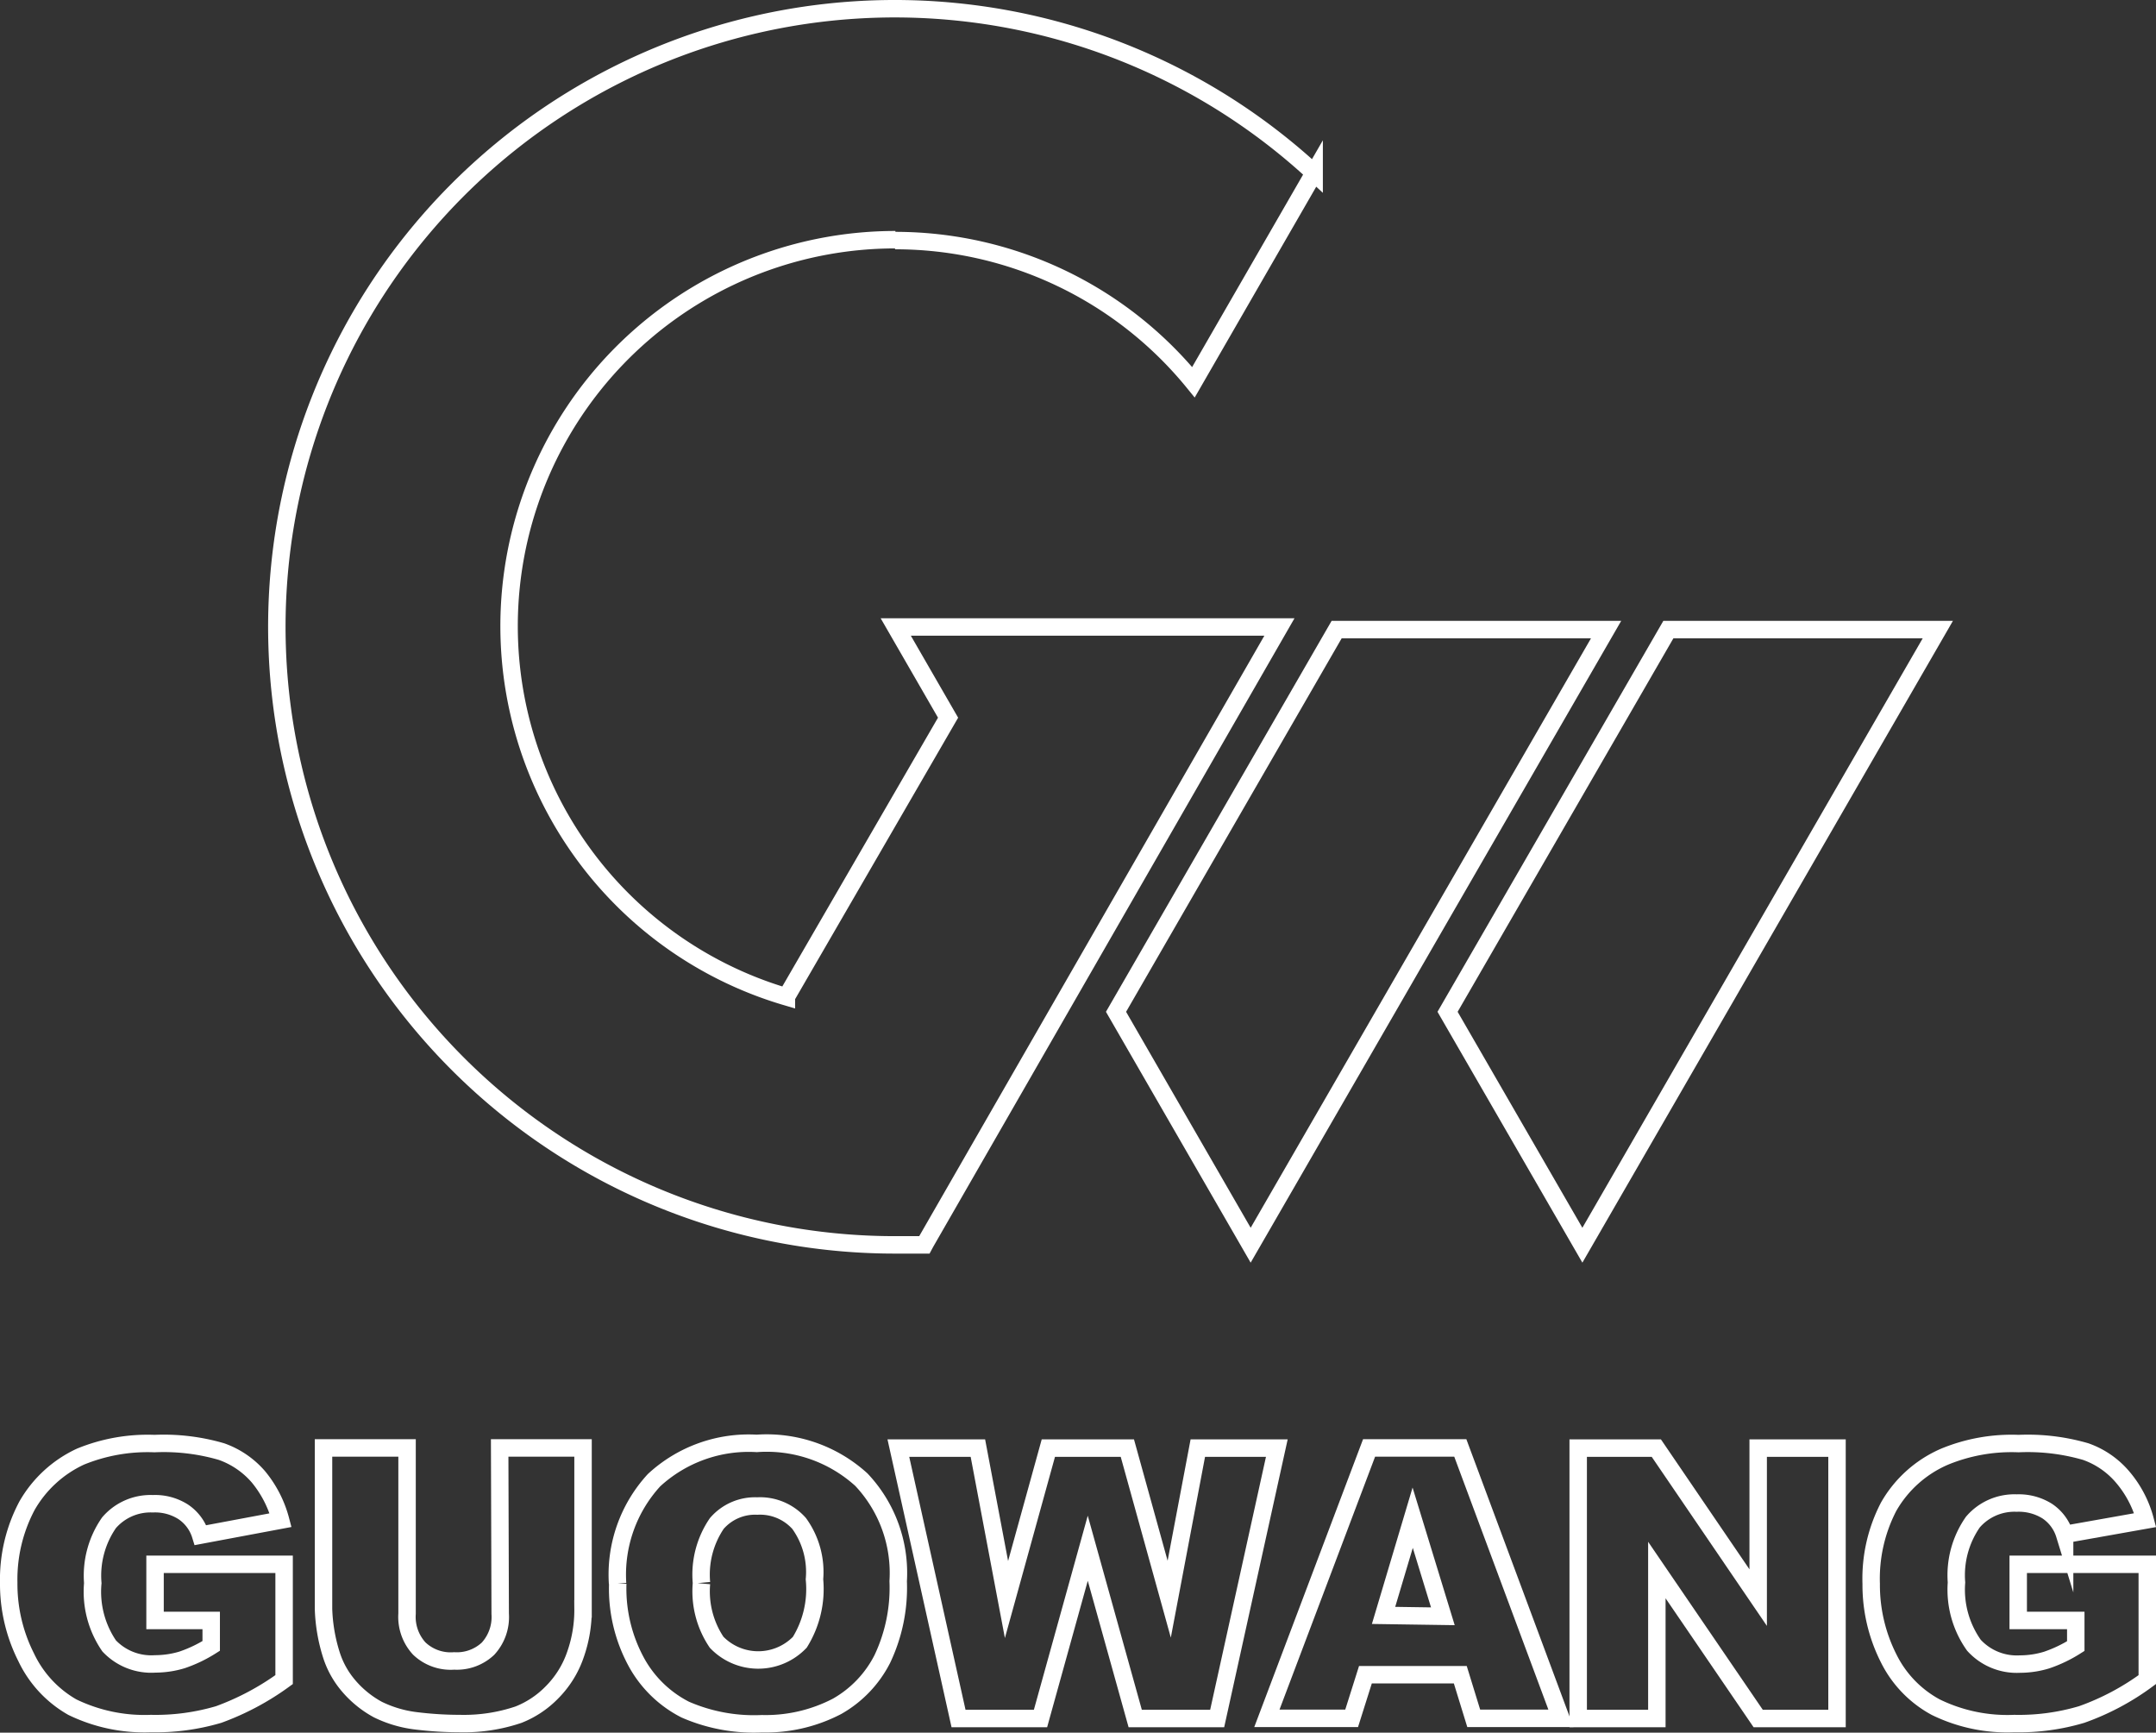 <svg xmlns="http://www.w3.org/2000/svg" viewBox="0 0 123.62 99.32"><rect x="0" y="0" width="123.62" height="99.32" fill="#333333" stroke="none"/><defs><style>.cls-1,.cls-2{fill:none;stroke:#fff;stroke-miterlimit:10;}.cls-1{fill-rule:evenodd;}</style></defs><g id="图层_2" data-name="图层 2"><g id="图层_1-2" data-name="图层 1"><g id="图层_2-2" data-name="图层 2"><g id="图层_1-2-2" data-name="图层 1-2"><polygon class="cls-1" points="90.73 71.38 83 58 95.66 36.09 111.11 36.09 90.73 71.38"/><polygon class="cls-1" points="71.71 71.38 63.99 58 76.64 36.09 92.09 36.09 71.71 71.38"/><path class="cls-1" d="M51.32,13.79a22.07,22.07,0,0,1,17.11,8.12l6.92-12a35.43,35.43,0,1,0-24,61.45H53l.07-.13L73.36,35.94h-22l3,5.2-9.27,16a22.15,22.15,0,0,1,6.25-43.4"/><path class="cls-2" d="M8.89,92.89V89.67h7.4v6.61a15.19,15.19,0,0,1-3.75,2,12.77,12.77,0,0,1-3.89.52,9.47,9.47,0,0,1-4.5-.94A6.47,6.47,0,0,1,1.5,95a9.31,9.31,0,0,1-1-4.27,9,9,0,0,1,1.05-4.42A6.84,6.84,0,0,1,4.61,83.5a10.16,10.16,0,0,1,4.25-.75,11.83,11.83,0,0,1,3.84.46,5,5,0,0,1,2.12,1.45,6.51,6.51,0,0,1,1.27,2.48L11.5,88a2.49,2.49,0,0,0-1-1.34,3,3,0,0,0-1.74-.46,3.14,3.14,0,0,0-2.51,1.09,5.31,5.31,0,0,0-.93,3.46,5.48,5.48,0,0,0,.94,3.6A3.32,3.32,0,0,0,8.9,95.38a5.37,5.37,0,0,0,1.54-.23,7.78,7.78,0,0,0,1.67-.8V92.89Z"/><path class="cls-2" d="M28.65,83h4.78v9.23a7.67,7.67,0,0,1-.43,2.6A5.66,5.66,0,0,1,31.66,97a5.5,5.5,0,0,1-1.93,1.29,9.77,9.77,0,0,1-3.35.51,20.47,20.47,0,0,1-2.47-.15A6.82,6.82,0,0,1,21.67,98,5.89,5.89,0,0,1,20,96.65a5.1,5.1,0,0,1-1-1.79,9.73,9.73,0,0,1-.45-2.62V83h4.79V92.5a2.68,2.68,0,0,0,.7,2,2.61,2.61,0,0,0,2,.71,2.61,2.61,0,0,0,1.94-.7,2.68,2.68,0,0,0,.7-2Z"/><path class="cls-2" d="M35.41,90.77a8,8,0,0,1,2.09-5.92,8,8,0,0,1,5.89-2.11,8.07,8.07,0,0,1,6,2.08,7.79,7.79,0,0,1,2.11,5.82,9.53,9.53,0,0,1-.91,4.46A6.51,6.51,0,0,1,48,97.81a8.85,8.85,0,0,1-4.31,1A9.87,9.87,0,0,1,39.29,98,6.62,6.62,0,0,1,36.5,95.3a8.82,8.82,0,0,1-1.08-4.53m4.8,0a5.22,5.22,0,0,0,.87,3.37,3.31,3.31,0,0,0,4.68.09l.09-.09a5.8,5.8,0,0,0,.84-3.61,4.75,4.75,0,0,0-.88-3.2,3,3,0,0,0-2.4-1,2.9,2.9,0,0,0-2.32,1,5.2,5.2,0,0,0-.88,3.4"/><polygon class="cls-2" points="51.51 83.01 56.07 83.01 57.71 91.69 60.11 83.01 64.64 83.01 67.04 91.67 68.68 83.01 73.21 83.01 69.79 98.51 65.09 98.51 62.37 88.75 59.66 98.51 54.96 98.51 51.51 83.01"/><path class="cls-2" d="M83.73,96H78.29L77.5,98.5H72.64L78.5,83h5.23L89.5,98.5h-5Zm-1-3.35L81,87,79.33,92.6Z"/><polygon class="cls-2" points="90.49 83.01 94.97 83.01 100.81 91.58 100.81 83.01 105.33 83.01 105.33 98.51 100.81 98.51 95 90 95 98.51 90.49 98.51 90.49 83.01"/><path class="cls-2" d="M115.72,92.89V89.67h7.4v6.61a14.45,14.45,0,0,1-3.76,2,12.64,12.64,0,0,1-3.87.52,9.35,9.35,0,0,1-4.5-.94,6.41,6.41,0,0,1-2.7-2.8,9.31,9.31,0,0,1-1-4.27,8.94,8.94,0,0,1,1-4.42,6.78,6.78,0,0,1,3.21-2.87,10.09,10.09,0,0,1,4.24-.75,11.93,11.93,0,0,1,3.85.46,4.92,4.92,0,0,1,2.11,1.45A6.28,6.28,0,0,1,123,87.14l-4.62.82a2.49,2.49,0,0,0-1-1.34,3.07,3.07,0,0,0-1.75-.46,3.14,3.14,0,0,0-2.51,1.09,5.32,5.32,0,0,0-.94,3.46,5.49,5.49,0,0,0,1,3.6,3.32,3.32,0,0,0,2.64,1.08,5.25,5.25,0,0,0,1.53-.23,7.78,7.78,0,0,0,1.67-.8V92.89Z"/></g></g></g></g></svg>